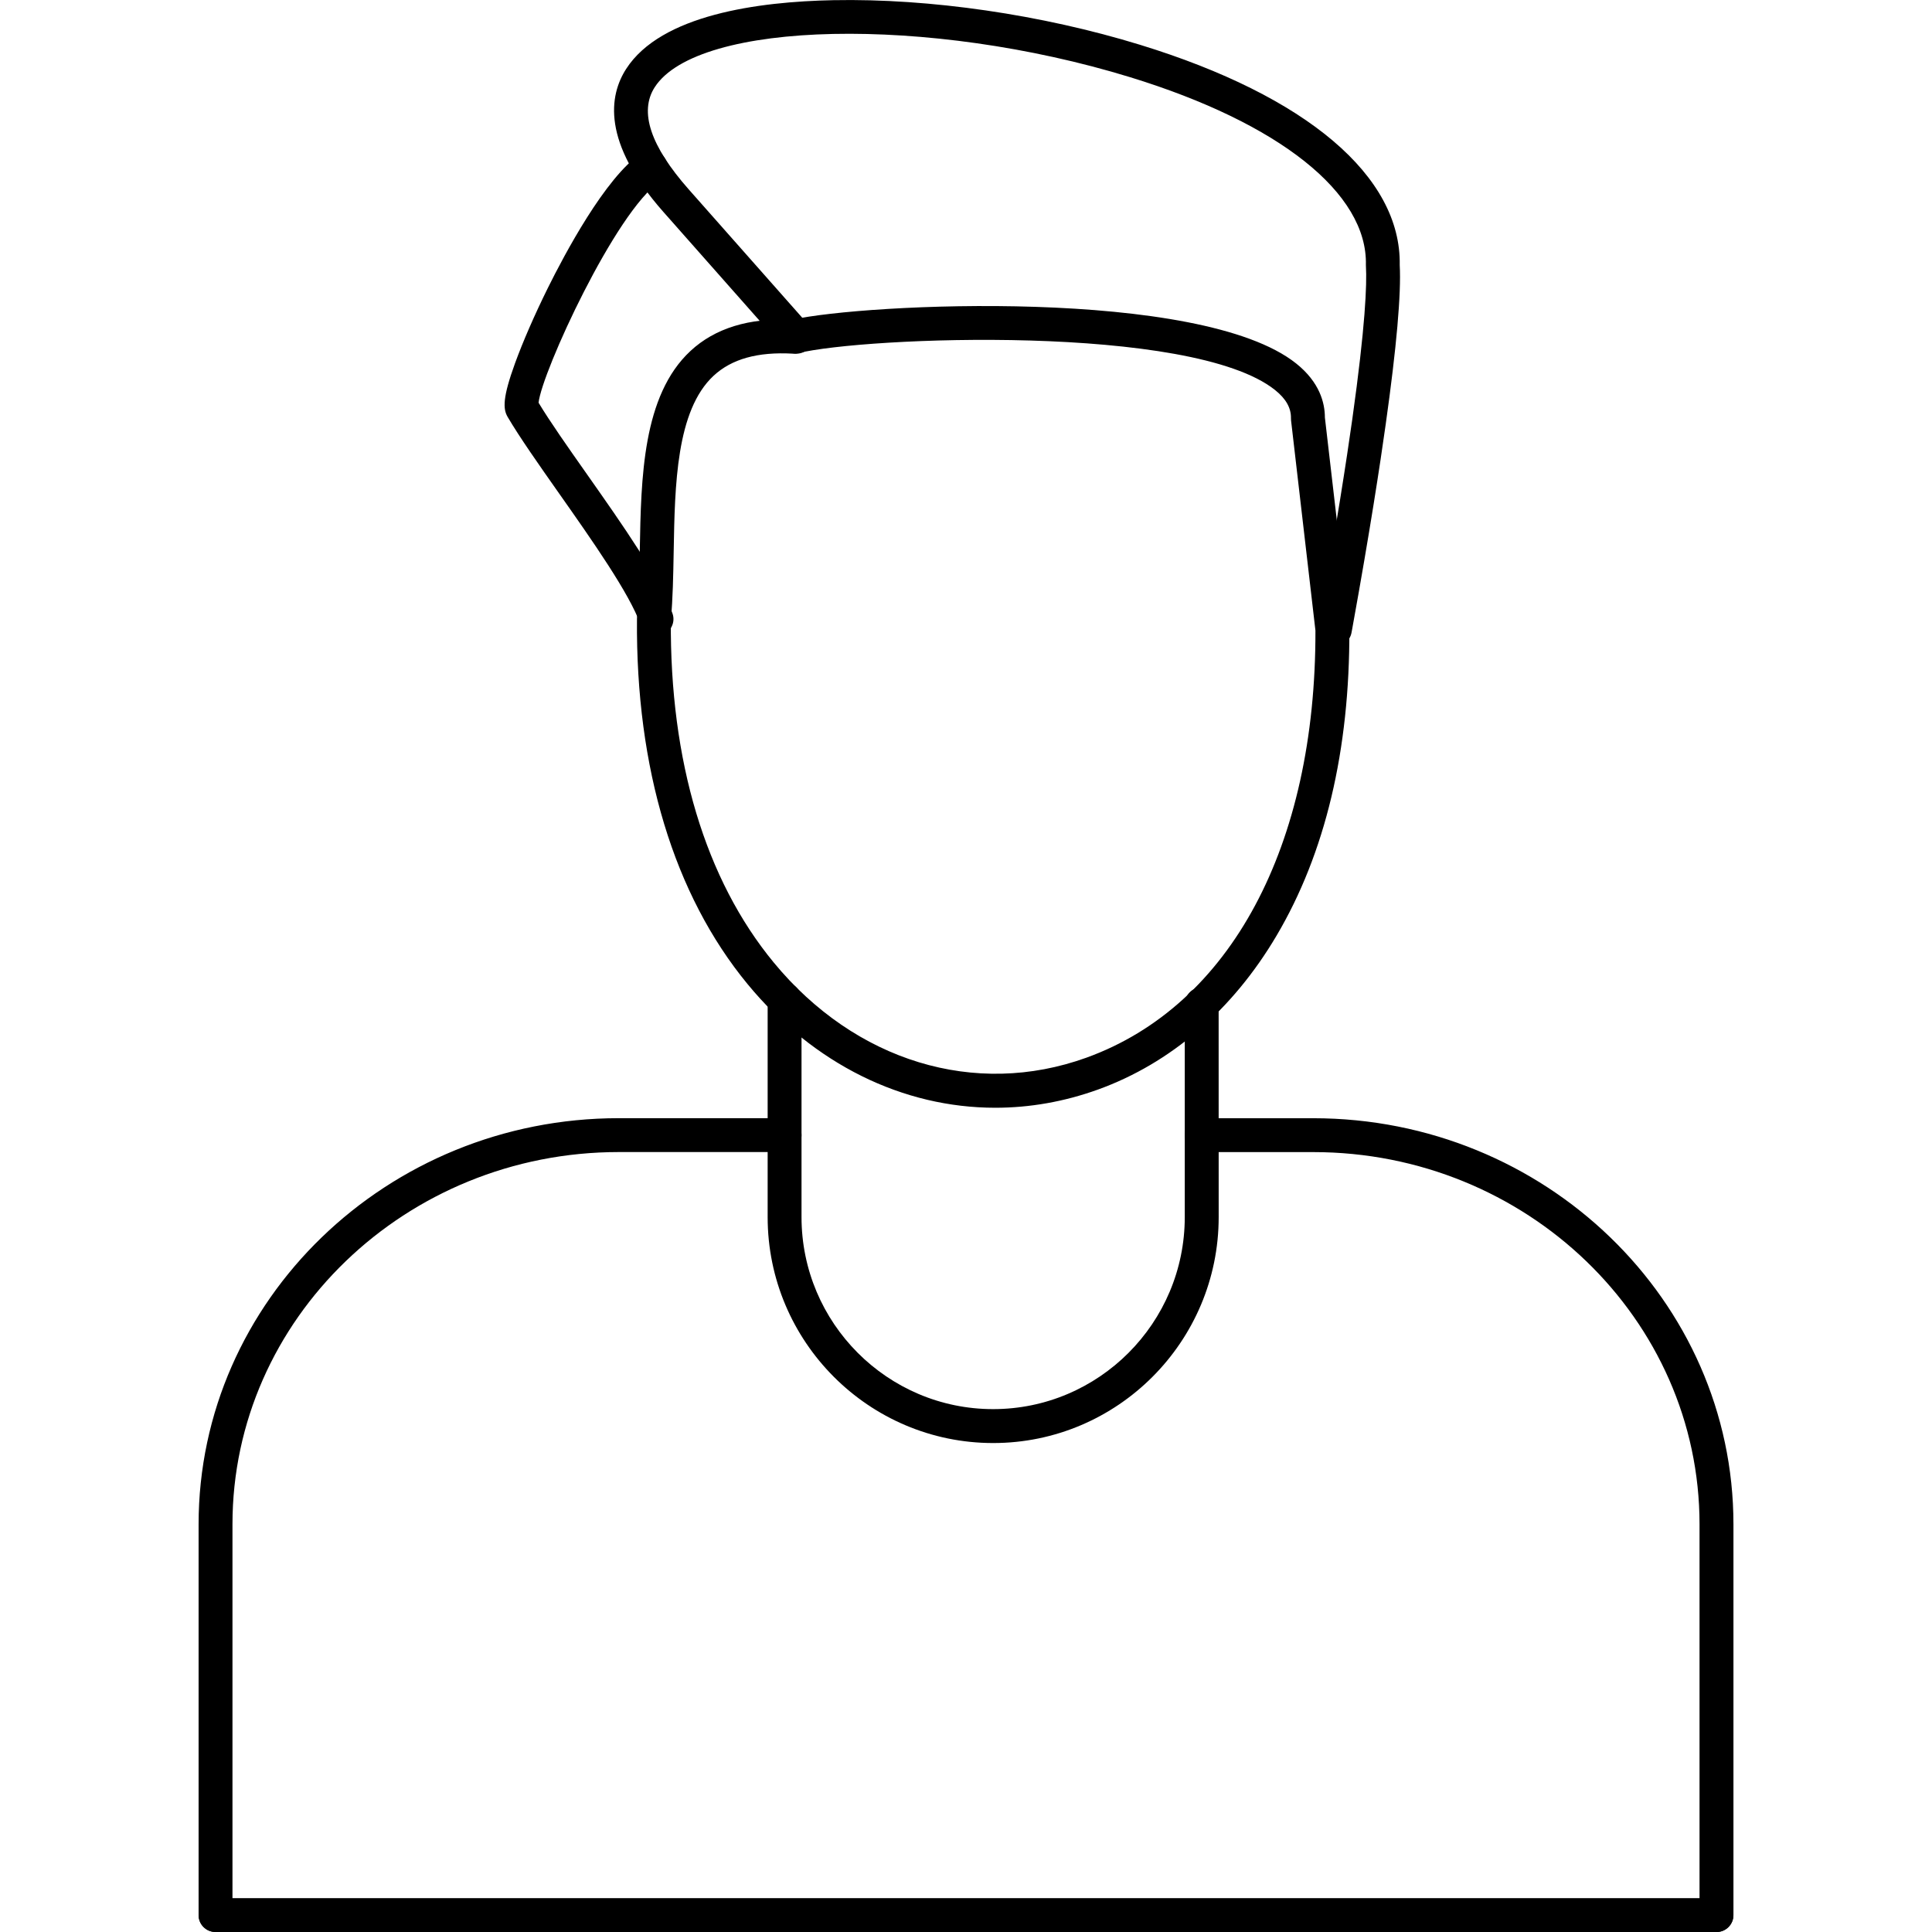 <svg clip-rule="evenodd" fill-rule="evenodd" height="512" image-rendering="optimizeQuality" shape-rendering="geometricPrecision" text-rendering="geometricPrecision" viewBox="0 0 43.349 43.349" width="512" xmlns="http://www.w3.org/2000/svg"><g id="Layer_x0020_1"><g id="_251039200"><path id="_251039680" d="m38.513 43.349h-33.677c-.21 0-.38-.17-.38-.38 0-.21.17-.38.38-.38l33.677-0c.21 0 .38.17.38.38s-.17.38-.38.38z"/><path id="_251039296" d="m4.836 43.349c-.21 0-.38-.17-.38-.38l0-8.768c0-5.024 4.229-9.112 9.428-9.112h3.72c.21 0 .38.17.38.38 0.0.21-.17.38-.38.38l-3.72-0c-4.779 0-8.668 3.746-8.668 8.351l0 8.768c0 .21-.171.38-.381.38zm33.677 0c-.21 0-.38-.17-.38-.38l0-8.768c0-4.605-3.888-8.351-8.666-8.351l-2.503-0c-.21 0-.38-.17-.38-.38 0-.21.17-.38.38-.38h2.503c5.197 0 9.427 4.088 9.427 9.112v8.768c0 .21-.17.38-.38.38z"/><path id="_251039032" d="m14.731 14.271c-.156 0-.304-.098-.359-.255-.241-.689-1.085-1.889-1.83-2.948-.455-.647-.884-1.257-1.153-1.715-.105-.18-.112-.435.167-1.203.179-.491.441-1.092.739-1.694.36-.726 1.282-2.474 2.091-3.017.174-.117.411-.07.528.104.117.174.07.411-.104.528-.997.669-2.654 4.283-2.726 4.965.256.425.656.994 1.079 1.595.811 1.154 1.65 2.346 1.926 3.134.07.198-.036.415-.234.484-.041.015-.084.022-.126.022z"/><path id="_251038600" d="m15.052 13.911c-.024 3.166.774 5.822 2.307 7.683 1.829 2.22 4.517 3.04 7.016 2.138 3.232-1.167 5.151-4.748 5.14-9.585l-.547-4.714c-.002-.017-.003-.034-.002-.051.004-.229-.113-.436-.357-.631-1.867-1.491-9.212-1.195-10.707-.826-.037.009-.074.012-.113.01-.79-.044-1.372.119-1.779.497-.838.78-.868 2.456-.894 3.933-.01.548-.019 1.066-.063 1.547zm7.28 10.944c-2.067 0-4.073-.971-5.56-2.776-1.65-2.004-2.508-4.836-2.48-8.19 0-.011 0-.023.001-.034.045-.455.053-.964.062-1.503.029-1.63.061-3.477 1.137-4.477.549-.51 1.314-.747 2.284-.702 1.626-.366 9.163-.73 11.307.983.528.421.644.886.644 1.212l.547 4.712c.002.014.002.029.002.043.01 2.71-.54 5.022-1.635 6.873-.985 1.667-2.372 2.861-4.006 3.451-.76.274-1.536.408-2.302.408z"/><path id="_251038504" d="m29.953 14.505c-.134 0-.263-.07-.333-.195-.066-.12-.052-.194-.02-.375.384-2.12.615-3.63.741-4.523.296-2.108.33-3.032.307-3.436-.001-.011-.001-.021-.001-.032.039-1.609-1.939-3.183-5.29-4.212-4.515-1.386-9.699-1.277-10.667.225-.353.548-.096 1.32.762 2.291l2.702 3.055c.139.158.124.398-.034.537-.156.14-.397.125-.537-.033l-2.701-3.055c-1.385-1.567-1.217-2.609-.832-3.207.782-1.214 2.96-1.508 4.649-1.541 2.165-.042 4.673.323 6.88 1.001 3.741 1.149 5.863 2.949 5.827 4.942.035.642-.071 1.843-.314 3.57-.126.901-.358 2.421-.745 4.554-.011.057-.018.095-.02.11-.017.113-.084.217-.191.276-.059.033-.123.049-.185.048z"/><path id="_251038816" d="m22.284 32.378c-2.79 0-5.06-2.275-5.06-5.07l0-4.881c0-.211.17-.38.38-.38.21 0 .38.169.38.38l0 4.881c0 2.376 1.929 4.309 4.299 4.309 2.371 0 4.3-1.933 4.3-4.309l0-4.775c0-.21.17-.38.38-.38.21-0.0.38.17.38.38l.001 4.775c0 2.795-2.27 5.07-5.06 5.07z"/></g></g></svg>